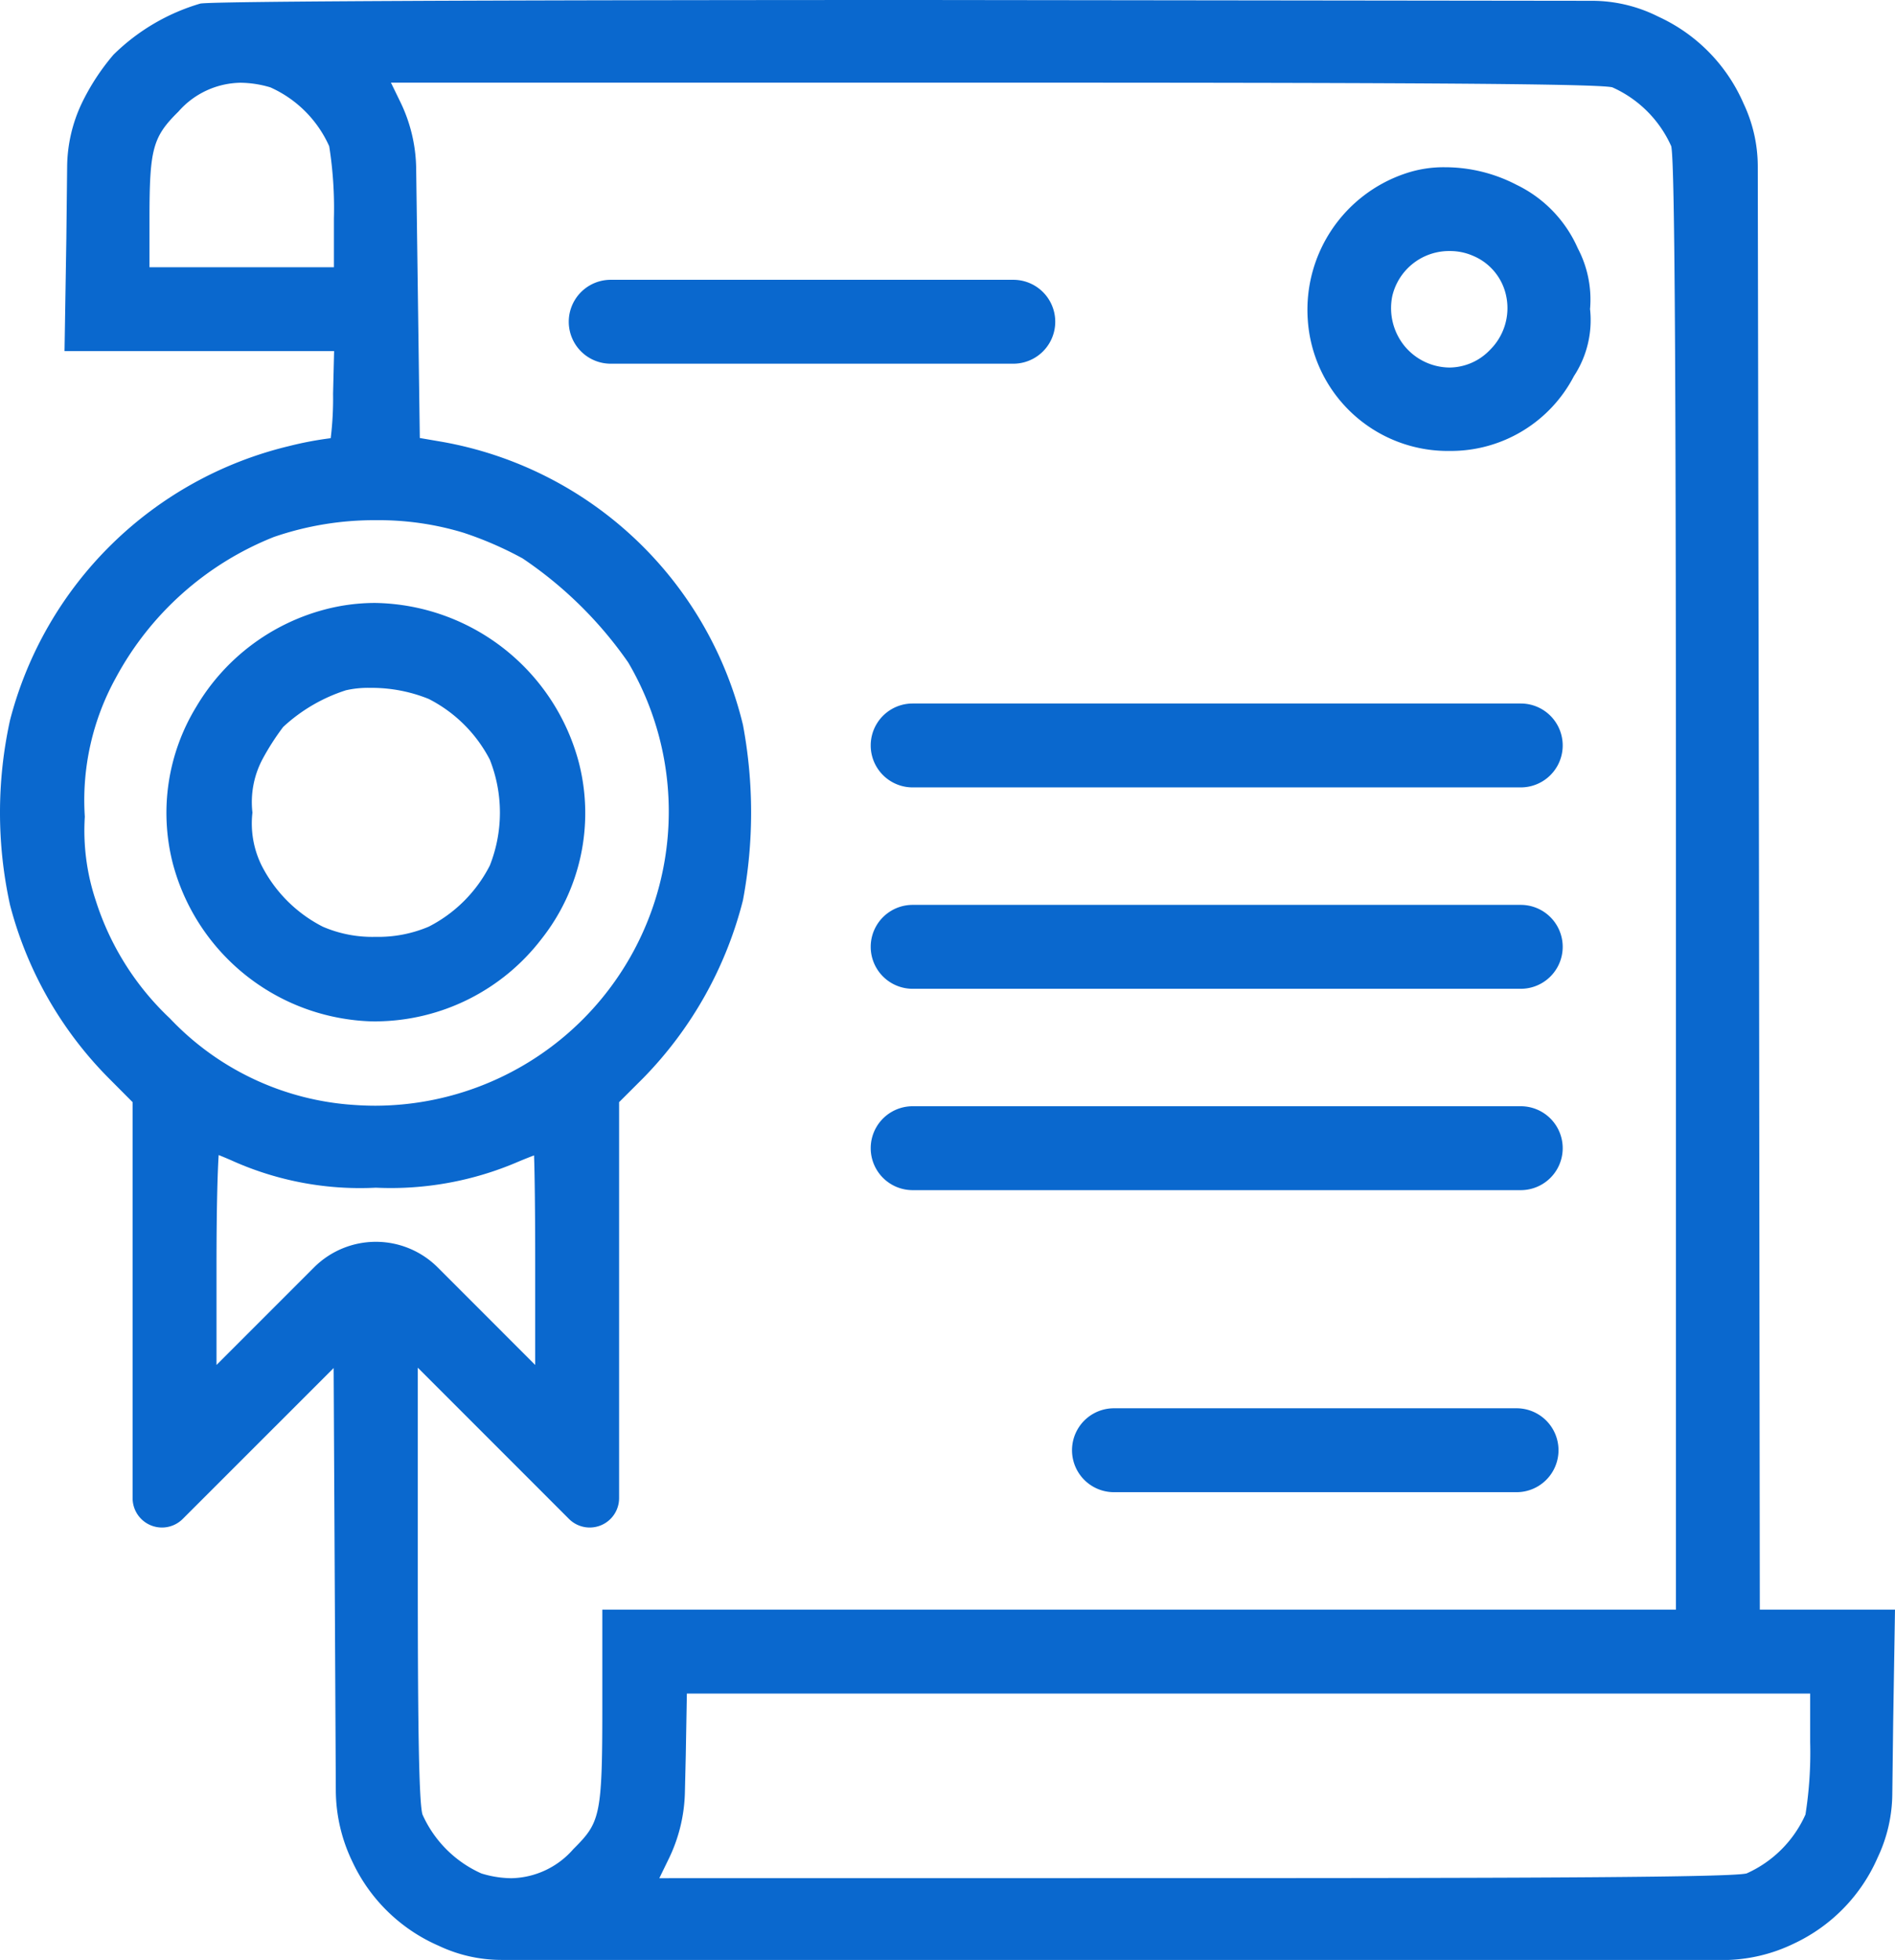 <svg id="Group_61199" data-name="Group 61199" xmlns="http://www.w3.org/2000/svg" xmlns:xlink="http://www.w3.org/1999/xlink" width="87.454" height="90.424" viewBox="0 0 87.454 90.424">
  <defs>
    <clipPath id="clip-path">
      <rect id="Rectangle_25902" data-name="Rectangle 25902" width="87.454" height="90.424" fill="#0a68ce"/>
    </clipPath>
  </defs>
  <g id="Group_61198" data-name="Group 61198" clip-path="url(#clip-path)">
    <path id="Path_23947" data-name="Path 23947" d="M23.138,90.424a6.77,6.77,0,0,1-2.9-.657,7.84,7.84,0,0,1-3.974-3.874,7.619,7.619,0,0,1-.765-3.277l-.1-19.5L8.434,70.078a1.355,1.355,0,0,1-2.313-.958V50.85L5,49.724A17.642,17.642,0,0,1,.464,41.752a19.847,19.847,0,0,1,0-8.526A17.518,17.518,0,0,1,13.331,20.583a16.055,16.055,0,0,1,1.859-.357l.073-.01a14.96,14.96,0,0,0,.109-2.052l.048-1.965H2.979l.084-5.193L3.1,7.664a6.961,6.961,0,0,1,.675-2.9A10.4,10.4,0,0,1,5.236,2.526,9.529,9.529,0,0,1,9.243.166C9.951.012,34.9,0,42.527,0L73.482.037a6.8,6.8,0,0,1,2.949.681l.155.075A7.842,7.842,0,0,1,80.463,4.77a6.794,6.794,0,0,1,.659,2.9l.056,32.762.038,33.832h6.239l-.084,5.193L87.33,82.8a6.957,6.957,0,0,1-.675,2.9,7.84,7.84,0,0,1-3.874,3.974,7.534,7.534,0,0,1-3.279.756ZM19.282,72.6c0,6.239.037,10.517.216,11.114a5.373,5.373,0,0,0,2.718,2.72,4.813,4.813,0,0,0,1.384.22,3.885,3.885,0,0,0,2.858-1.34c1.227-1.227,1.34-1.483,1.34-6.483V74.263H77.345V41.051c0-21.692-.035-33.585-.218-34.309A5.376,5.376,0,0,0,74.412,4.03c-.672-.181-11.086-.217-28.846-.217H18.043l.407.837a7.231,7.231,0,0,1,.757,3.115l.168,12.443,1.037.178A17.408,17.408,0,0,1,34.288,33.442a21.923,21.923,0,0,1,0,8.093A18.047,18.047,0,0,1,29.7,49.724L28.572,50.85V69.12a1.355,1.355,0,0,1-2.313.958L19.282,63.1ZM54.856,86.65c15.82,0,25.105-.036,25.753-.218a5.373,5.373,0,0,0,2.714-2.716,18.3,18.3,0,0,0,.217-3.337V78.134H31.7l-.051,2.871-.04,1.7a7.4,7.4,0,0,1-.775,3.115l-.405.833ZM24.7,62.974v-4.64c0-2.5-.024-4.25-.053-5.028-.192.073-.445.172-.749.3a14.848,14.848,0,0,1-6.552,1.19A14.417,14.417,0,0,1,10.825,53.6c-.289-.13-.542-.235-.732-.31-.05.728-.1,2.446-.1,5.045v4.64l4.5-4.5a4.037,4.037,0,0,1,5.709,0ZM17.364,24a14.233,14.233,0,0,0-4.726.775,14.261,14.261,0,0,0-7.293,6.5A11.679,11.679,0,0,0,3.915,37.68a10.187,10.187,0,0,0,.5,3.851A12.794,12.794,0,0,0,7.846,46.99a12.838,12.838,0,0,0,8.542,3.991c.314.022.633.033.948.033A13.572,13.572,0,0,0,28.992,30.562a18.5,18.5,0,0,0-4.874-4.8,16.392,16.392,0,0,0-2.728-1.184A13.437,13.437,0,0,0,17.364,24M15.411,12.329V10.084a18.311,18.311,0,0,0-.217-3.337A5.375,5.375,0,0,0,12.477,4.03,4.964,4.964,0,0,0,11.1,3.818,3.882,3.882,0,0,0,8.235,5.149C7.045,6.321,6.9,6.874,6.9,10.084v2.245Z" transform="translate(-0.001)" fill="#0a68ce"/>
    <path id="Path_23948" data-name="Path 23948" d="M318.306,52.956a6.476,6.476,0,0,1-6.556-6.065,6.631,6.631,0,0,1,4.472-6.724,5.48,5.48,0,0,1,1.858-.3,7.156,7.156,0,0,1,3.3.808,5.876,5.876,0,0,1,2.831,2.93,5.07,5.07,0,0,1,.566,2.805,4.7,4.7,0,0,1-.744,3.095,6.4,6.4,0,0,1-5.723,3.451Zm.012-9.223a2.693,2.693,0,0,0-2.667,2.077,2.77,2.77,0,0,0,.573,2.315,2.724,2.724,0,0,0,2.065.983,2.607,2.607,0,0,0,1.874-.818,2.707,2.707,0,0,0,.753-2.439,2.575,2.575,0,0,0-1.556-1.905,2.627,2.627,0,0,0-1.042-.213" transform="translate(-251.397 -32.151)" fill="#0a68ce"/>
    <path id="Path_23949" data-name="Path 23949" d="M137.558,70.571a1.935,1.935,0,0,1,0-3.871h18.58a1.935,1.935,0,1,1,0,3.871Z" transform="translate(-109.374 -53.791)" fill="#0a68ce"/>
    <path id="Path_23950" data-name="Path 23950" d="M209.558,171.571a1.935,1.935,0,1,1,0-3.871h28.064a1.935,1.935,0,1,1,0,3.871Z" transform="translate(-167.439 -135.243)" fill="#0a68ce"/>
    <path id="Path_23951" data-name="Path 23951" d="M209.558,219.571a1.935,1.935,0,1,1,0-3.871h28.064a1.935,1.935,0,1,1,0,3.871Z" transform="translate(-167.439 -173.952)" fill="#0a68ce"/>
    <path id="Path_23952" data-name="Path 23952" d="M209.558,267.571a1.935,1.935,0,1,1,0-3.871h28.064a1.935,1.935,0,1,1,0,3.871Z" transform="translate(-167.439 -212.662)" fill="#0a68ce"/>
    <path id="Path_23953" data-name="Path 23953" d="M257.558,339.571a1.935,1.935,0,0,1,0-3.871h18.58a1.935,1.935,0,1,1,0,3.871Z" transform="translate(-206.149 -270.727)" fill="#0a68ce"/>
    <path id="Path_23954" data-name="Path 23954" d="M49.4,163.04a9.416,9.416,0,0,1-1.352-.1,9.789,9.789,0,0,1-8.08-7.213,9.392,9.392,0,0,1,1.09-7.207,9.79,9.79,0,0,1,5.881-4.472,9.111,9.111,0,0,1,2.38-.316,9.888,9.888,0,0,1,9.4,7.387,9.359,9.359,0,0,1-1.731,8.117,9.7,9.7,0,0,1-7.586,3.8Zm-.342-15.391a4.606,4.606,0,0,0-1.091.111,7.708,7.708,0,0,0-2.9,1.694,11.414,11.414,0,0,0-.961,1.5,4.224,4.224,0,0,0-.457,2.45,4.375,4.375,0,0,0,.425,2.443,6.459,6.459,0,0,0,2.821,2.821,5.757,5.757,0,0,0,2.43.469,5.956,5.956,0,0,0,2.46-.47,6.458,6.458,0,0,0,2.819-2.82,6.636,6.636,0,0,0,0-4.886,6.5,6.5,0,0,0-2.819-2.8,7.023,7.023,0,0,0-2.731-.511" transform="translate(-31.999 -115.914)" fill="#0a68ce"/>
  </g>
</svg>
